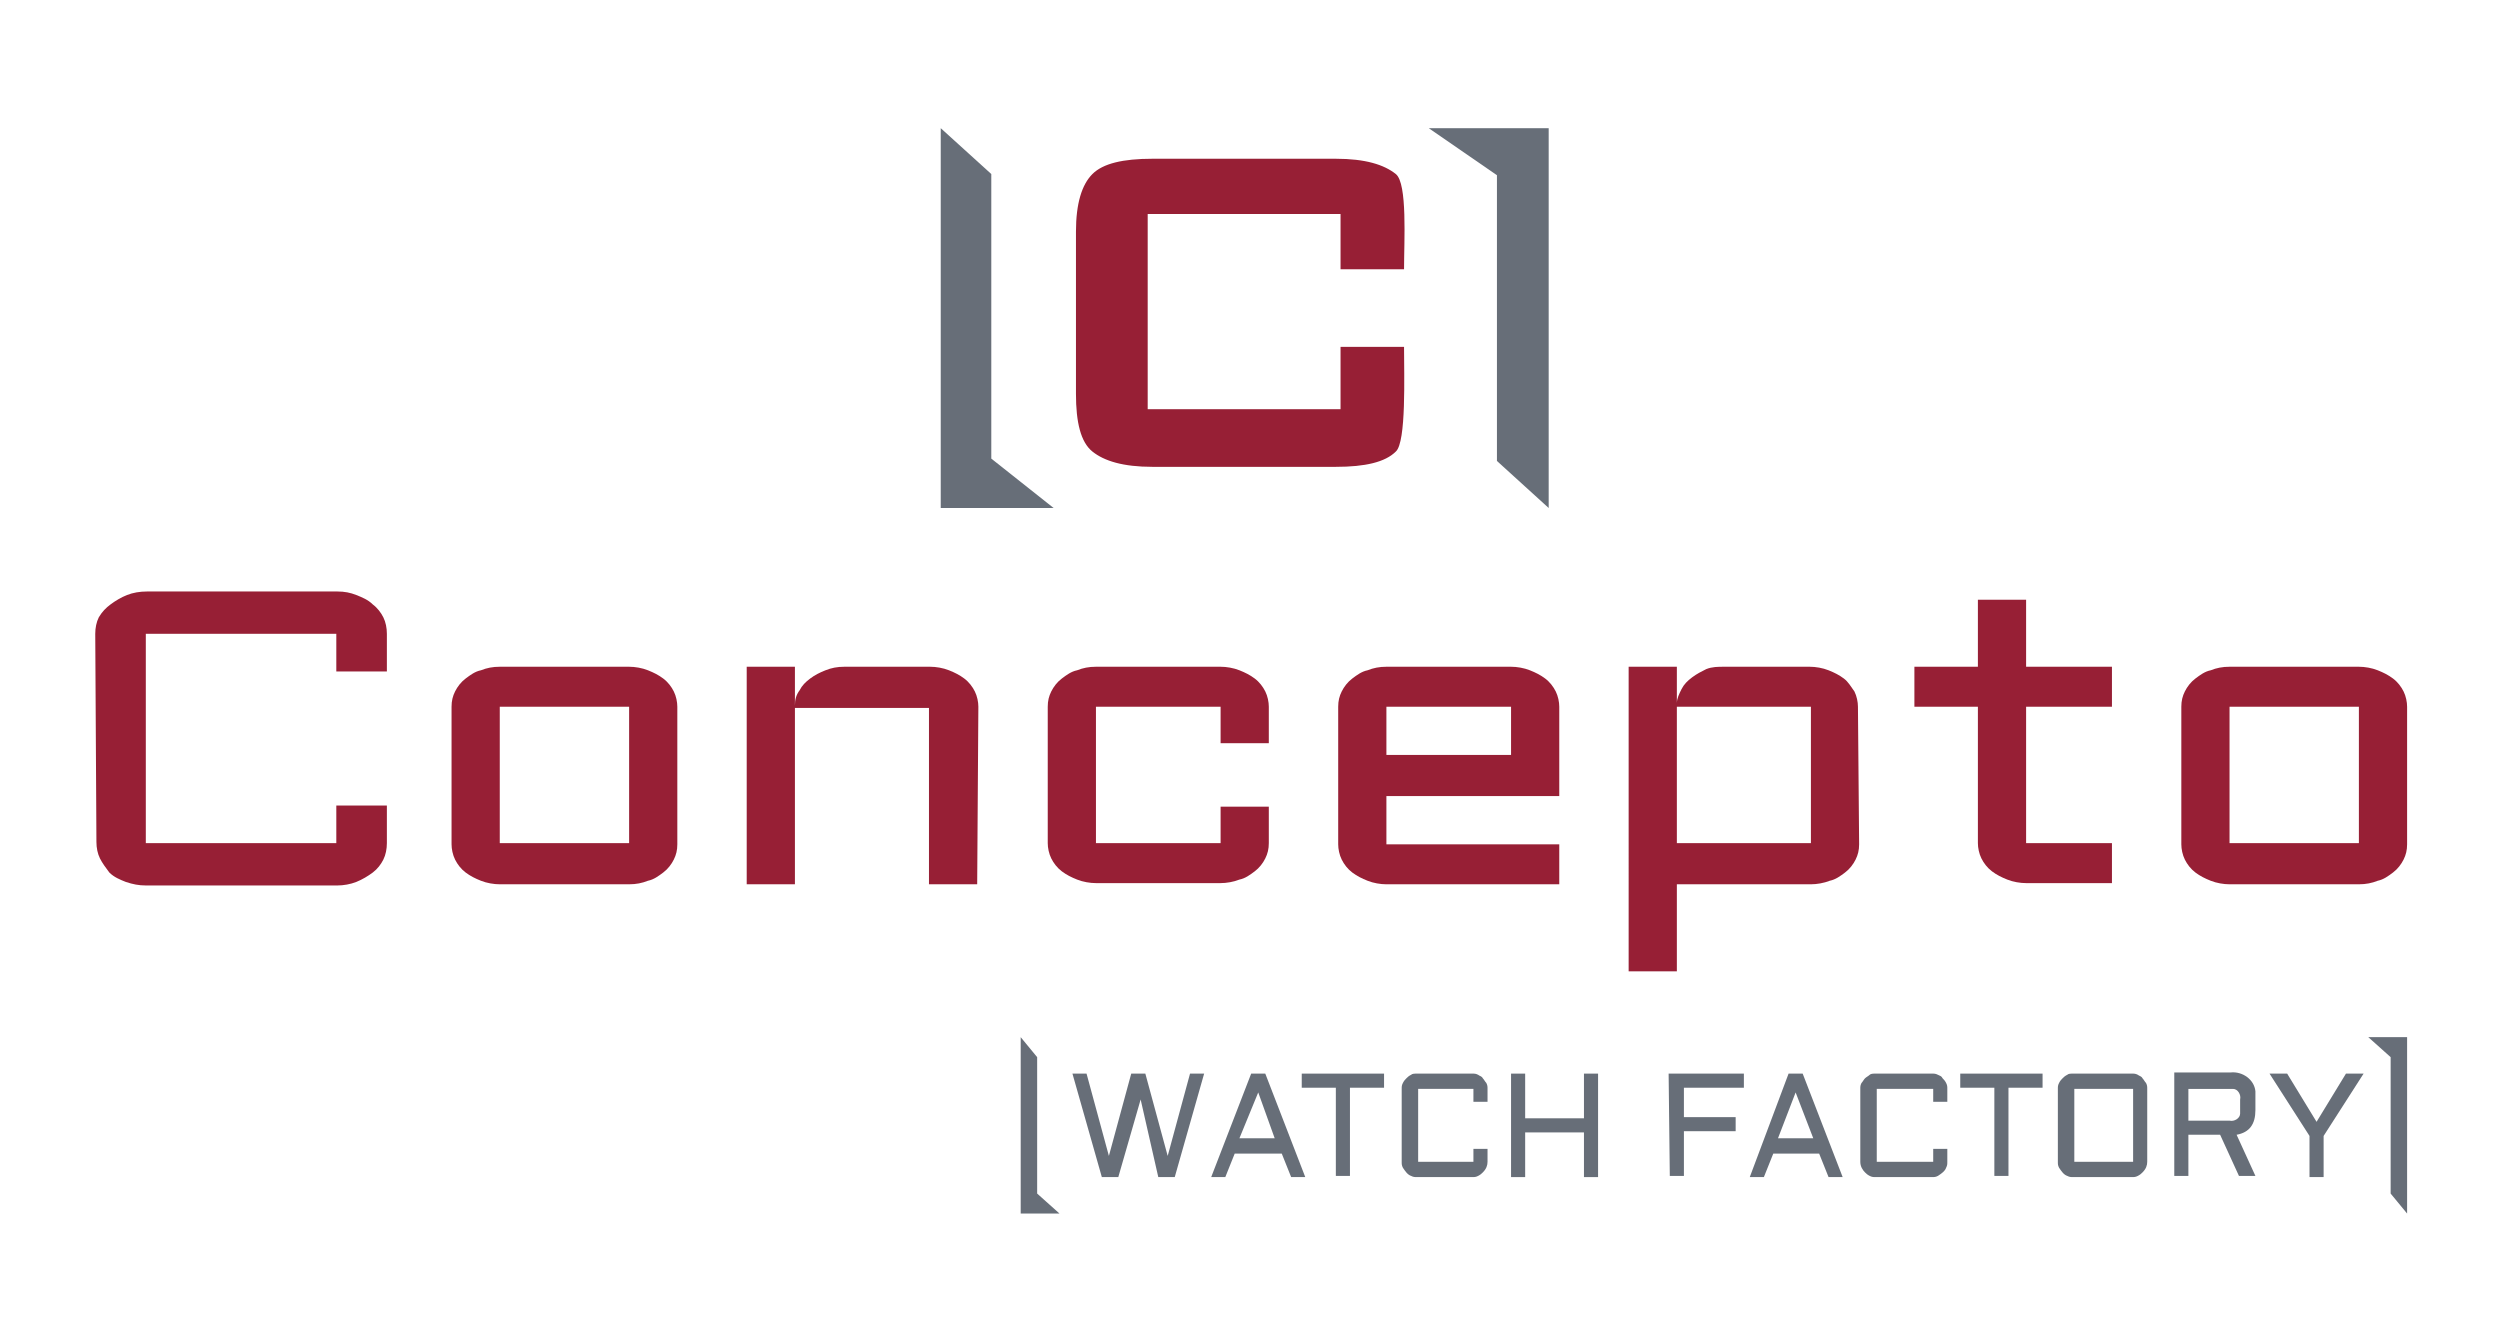 <?xml version="1.0" encoding="utf-8"?>
<!-- Generator: Adobe Illustrator 27.4.0, SVG Export Plug-In . SVG Version: 6.00 Build 0)  -->
<svg version="1.1" id="logoMenu" xmlns="http://www.w3.org/2000/svg" xmlns:xlink="http://www.w3.org/1999/xlink" x="0px" y="0px"
	 viewBox="0 0 212.6 113.4" style="enable-background:new 0 0 212.6 113.4;" xml:space="preserve">
<style type="text/css">
	.st0{fill:#971F35;}
	.st1{fill:#676E78;}
</style>
<g>
	<path class="st0" d="M8.1,53.9c0-0.5,0.1-1,0.3-1.4c0.3-0.5,0.6-0.8,1-1.1s0.9-0.6,1.4-0.8s1.1-0.3,1.7-0.3h16.2
		c0.6,0,1.1,0.1,1.6,0.3s1,0.4,1.4,0.8c0.4,0.3,0.7,0.7,0.9,1.1c0.2,0.4,0.3,0.9,0.3,1.4v3.2h-4.3v-3.2H12.4v17.8h16.2v-3.2h4.3v3.2
		c0,0.5-0.1,1-0.3,1.4s-0.5,0.8-0.9,1.1c-0.4,0.3-0.9,0.6-1.4,0.8c-0.5,0.2-1.1,0.3-1.6,0.3H12.4c-0.6,0-1.1-0.1-1.7-0.3
		c-0.5-0.2-1-0.4-1.4-0.8C9,73.8,8.7,73.4,8.5,73s-0.3-0.9-0.3-1.4L8.1,53.9L8.1,53.9z"/>
	<path class="st0" d="M57.6,71.8c0,0.5-0.1,0.9-0.3,1.3s-0.5,0.8-0.9,1.1c-0.4,0.3-0.8,0.6-1.3,0.7c-0.5,0.2-1,0.3-1.6,0.3h-11
		c-0.5,0-1.1-0.1-1.6-0.3c-0.5-0.2-0.9-0.4-1.3-0.7c-0.4-0.3-0.7-0.7-0.9-1.1s-0.3-0.9-0.3-1.3V60.1c0-0.5,0.1-0.9,0.3-1.3
		c0.2-0.4,0.5-0.8,0.9-1.1s0.8-0.6,1.3-0.7c0.5-0.2,1-0.3,1.6-0.3h11c0.5,0,1.1,0.1,1.6,0.3s0.9,0.4,1.3,0.7
		c0.4,0.3,0.7,0.7,0.9,1.1c0.2,0.4,0.3,0.9,0.3,1.3V71.8z M42.5,60.1v11.6h11V60.1H42.5z"/>
	<path class="st0" d="M83.1,75.2H79v-15H67.6v15h-4.1V56.7h4.1V60c0-0.5,0.1-0.9,0.4-1.3c0.2-0.4,0.5-0.7,0.9-1s0.8-0.5,1.3-0.7
		s1-0.3,1.6-0.3h7.3c0.5,0,1.1,0.1,1.6,0.3s0.9,0.4,1.3,0.7s0.7,0.7,0.9,1.1c0.2,0.4,0.3,0.9,0.3,1.3L83.1,75.2z"/>
	<path class="st0" d="M93.2,60.1v11.6h10.6v-3.1h4.1v3.1c0,0.5-0.1,0.9-0.3,1.3c-0.2,0.4-0.5,0.8-0.9,1.1c-0.4,0.3-0.8,0.6-1.3,0.7
		c-0.5,0.2-1.1,0.3-1.6,0.3H93.2c-0.5,0-1.1-0.1-1.6-0.3c-0.5-0.2-0.9-0.4-1.3-0.7c-0.4-0.3-0.7-0.7-0.9-1.1
		c-0.2-0.4-0.3-0.9-0.3-1.3V60.1c0-0.5,0.1-0.9,0.3-1.3c0.2-0.4,0.5-0.8,0.9-1.1s0.8-0.6,1.3-0.7c0.5-0.2,1-0.3,1.6-0.3h10.6
		c0.5,0,1.1,0.1,1.6,0.3s0.9,0.4,1.3,0.7s0.7,0.7,0.9,1.1c0.2,0.4,0.3,0.9,0.3,1.3v3.1h-4.1v-3.1H93.2z"/>
	<path class="st0" d="M132.6,67.7h-14.7v4.1h14.7v3.4h-14.7c-0.5,0-1.1-0.1-1.6-0.3c-0.5-0.2-0.9-0.4-1.3-0.7
		c-0.4-0.3-0.7-0.7-0.9-1.1c-0.2-0.4-0.3-0.9-0.3-1.3V60.1c0-0.5,0.1-0.9,0.3-1.3c0.2-0.4,0.5-0.8,0.9-1.1s0.8-0.6,1.3-0.7
		c0.5-0.2,1-0.3,1.6-0.3h10.6c0.5,0,1.1,0.1,1.6,0.3s0.9,0.4,1.3,0.7c0.4,0.3,0.7,0.7,0.9,1.1c0.2,0.4,0.3,0.9,0.3,1.3L132.6,67.7z
		 M117.9,60.1v4.1h10.6v-4.1H117.9z"/>
	<path class="st0" d="M158.1,71.8c0,0.5-0.1,0.9-0.3,1.3s-0.5,0.8-0.9,1.1c-0.4,0.3-0.8,0.6-1.3,0.7c-0.5,0.2-1.1,0.3-1.6,0.3h-11.4
		v7.4h-4.1V56.7h4.1v3.1c0-0.4,0.2-0.8,0.4-1.2s0.5-0.7,0.9-1s0.8-0.5,1.2-0.7c0.5-0.2,1-0.2,1.5-0.2h7.3c0.5,0,1.1,0.1,1.6,0.3
		s0.9,0.4,1.3,0.7c0.4,0.3,0.6,0.7,0.9,1.1c0.2,0.4,0.3,0.9,0.3,1.3L158.1,71.8z M154,71.8V60.1h-11.4v11.6H154V71.8z"/>
	<path class="st0" d="M162.8,56.7h5.4V51h4.1v5.7h7.3v3.4h-7.3v11.6h7.3v3.4h-7.3c-0.5,0-1.1-0.1-1.6-0.3c-0.5-0.2-0.9-0.4-1.3-0.7
		c-0.4-0.3-0.7-0.7-0.9-1.1s-0.3-0.9-0.3-1.3V60.1h-5.4V56.7z"/>
	<path class="st0" d="M204.7,71.8c0,0.5-0.1,0.9-0.3,1.3s-0.5,0.8-0.9,1.1c-0.4,0.3-0.8,0.6-1.3,0.7c-0.5,0.2-1,0.3-1.6,0.3h-11
		c-0.5,0-1.1-0.1-1.6-0.3c-0.5-0.2-0.9-0.4-1.3-0.7c-0.4-0.3-0.7-0.7-0.9-1.1s-0.3-0.9-0.3-1.3V60.1c0-0.5,0.1-0.9,0.3-1.3
		c0.2-0.4,0.5-0.8,0.9-1.1s0.8-0.6,1.3-0.7c0.5-0.2,1-0.3,1.6-0.3h11c0.5,0,1.1,0.1,1.6,0.3s0.9,0.4,1.3,0.7
		c0.4,0.3,0.7,0.7,0.9,1.1c0.2,0.4,0.3,0.9,0.3,1.3V71.8z M189.6,60.1v11.6h11V60.1H189.6z"/>
</g>
<g>
	<path class="st1" d="M93.7,100.1l-2.5-8.8h1.2l1.9,7l1.9-7h1.2l1.9,7l1.9-7h1.2l-2.5,8.8h-1.4L97,93.5l-1.9,6.6H93.7z"/>
	<path class="st1" d="M107.6,91.3l3.4,8.8h-1.2l-0.8-2h-4l-0.8,2H103l3.4-8.8H107.6z M105.4,96.8h3l-1.4-3.9L105.4,96.8z"/>
	<path class="st1" d="M110.7,91.3h7v1.2h-2.9v7.5h-1.2v-7.5h-2.9V91.3z"/>
	<path class="st1" d="M119.2,92.6c0-0.2,0-0.3,0.1-0.5s0.2-0.3,0.3-0.4c0.1-0.1,0.2-0.2,0.4-0.3c0.1-0.1,0.3-0.1,0.5-0.1h4.7
		c0.2,0,0.3,0,0.5,0.1c0.1,0.1,0.3,0.1,0.4,0.3c0.1,0.1,0.2,0.3,0.3,0.4c0.1,0.2,0.1,0.3,0.1,0.5v1.1h-1.2v-1.1h-4.7v6.2h4.7v-1.1
		h1.2v1.1c0,0.3-0.1,0.6-0.4,0.9c-0.1,0.1-0.2,0.2-0.4,0.3c-0.2,0.1-0.3,0.1-0.5,0.1h-4.7c-0.2,0-0.3,0-0.5-0.1
		c-0.3-0.1-0.5-0.4-0.7-0.7c-0.1-0.2-0.1-0.3-0.1-0.5L119.2,92.6z"/>
	<path class="st1" d="M135.9,91.3v8.8h-1.2v-3.8h-5v3.8h-1.2v-8.8h1.2v3.8h5v-3.8H135.9z"/>
	<path class="st1" d="M141.9,91.3h6.4v1.2h-5.1V95h4.4v1.2h-4.4v3.8H142L141.9,91.3L141.9,91.3z"/>
	<path class="st1" d="M153.3,91.3l3.4,8.8h-1.2l-0.8-2h-3.9l-0.8,2h-1.2l3.3-8.8H153.3z M151.2,96.8h3l-1.5-3.9L151.2,96.8z"/>
	<path class="st1" d="M158.2,92.6c0-0.2,0-0.3,0.1-0.5c0.1-0.1,0.2-0.3,0.3-0.4s0.3-0.2,0.4-0.3c0.1-0.1,0.3-0.1,0.5-0.1h4.8
		c0.2,0,0.3,0,0.5,0.1s0.3,0.1,0.4,0.3c0.1,0.1,0.2,0.2,0.3,0.4c0.1,0.2,0.1,0.3,0.1,0.5v1.1h-1.2v-1.1h-4.8v6.2h4.8v-1.1h1.2v1.1
		c0,0.2,0,0.3-0.1,0.5c-0.1,0.3-0.4,0.5-0.7,0.7c-0.2,0.1-0.3,0.1-0.5,0.1h-4.8c-0.2,0-0.3,0-0.5-0.1s-0.3-0.2-0.4-0.3
		c-0.2-0.2-0.4-0.5-0.4-0.9L158.2,92.6z"/>
	<path class="st1" d="M166.7,91.3h7v1.2h-2.9v7.5h-1.2v-7.5h-2.9L166.7,91.3z"/>
	<path class="st1" d="M182.6,98.8c0,0.3-0.1,0.6-0.4,0.9c-0.1,0.1-0.2,0.2-0.4,0.3c-0.2,0.1-0.3,0.1-0.5,0.1h-5
		c-0.2,0-0.3,0-0.5-0.1c-0.3-0.1-0.5-0.4-0.7-0.7c-0.1-0.2-0.1-0.3-0.1-0.5v-6.2c0-0.2,0-0.3,0.1-0.5s0.2-0.3,0.3-0.4
		s0.2-0.2,0.4-0.3c0.1-0.1,0.3-0.1,0.5-0.1h5c0.2,0,0.3,0,0.5,0.1c0.1,0.1,0.3,0.1,0.4,0.3c0.1,0.1,0.2,0.3,0.3,0.4
		c0.1,0.2,0.1,0.3,0.1,0.5L182.6,98.8z M176.4,92.6v6.2h5v-6.2H176.4z"/>
	<path class="st1" d="M191.8,94.4c0,1.2-0.5,1.9-1.6,2.1l1.6,3.5h-1.4l-1.6-3.5h-2.7v3.5h-1.2v-8.8h4.8c1-0.1,2,0.6,2.1,1.6
		c0,0.2,0,0.4,0,0.5L191.8,94.4z M186.1,95.3h3.5c0.4,0.1,0.9-0.2,0.9-0.6c0-0.1,0-0.2,0-0.3v-0.9c0.1-0.4-0.2-0.9-0.6-0.9
		c-0.1,0-0.2,0-0.3,0h-3.5L186.1,95.3L186.1,95.3z"/>
	<path class="st1" d="M194.5,91.3l2.5,4.1l2.5-4.1h1.5l-3.4,5.3v3.5h-1.2v-3.5l-3.4-5.3H194.5z"/>
</g>
<path class="st1" d="M90.1,103.2h-3.3v-15l1.4,1.7v11.6L90.1,103.2z"/>
<path class="st1" d="M203.3,101.5V89.9l-1.9-1.7h3.3v15L203.3,101.5z"/>
<g>
	<path class="st0" d="M119.4,22.9c0-2.4,0.3-7.3-0.7-8.1s-2.6-1.3-5.1-1.3H98c-2.5,0-4.2,0.4-5.1,1.3s-1.4,2.5-1.4,4.9v13.8
		c0,2.4,0.4,4.1,1.4,4.9s2.6,1.3,5.1,1.3h15.6c2.5,0,4.2-0.4,5.1-1.3c0.9-0.8,0.7-6.5,0.7-8.9H114v5.3H97.6V18.2H114v4.7L119.4,22.9
		z"/>
	<polygon class="st1" points="127.3,14.9 127.3,39.2 131.7,43.2 131.7,10.9 121.5,10.9 	"/>
	<polygon class="st1" points="84.3,39 84.3,14.8 80,10.9 80,43.2 89.6,43.2 	"/>
</g>
</svg>
